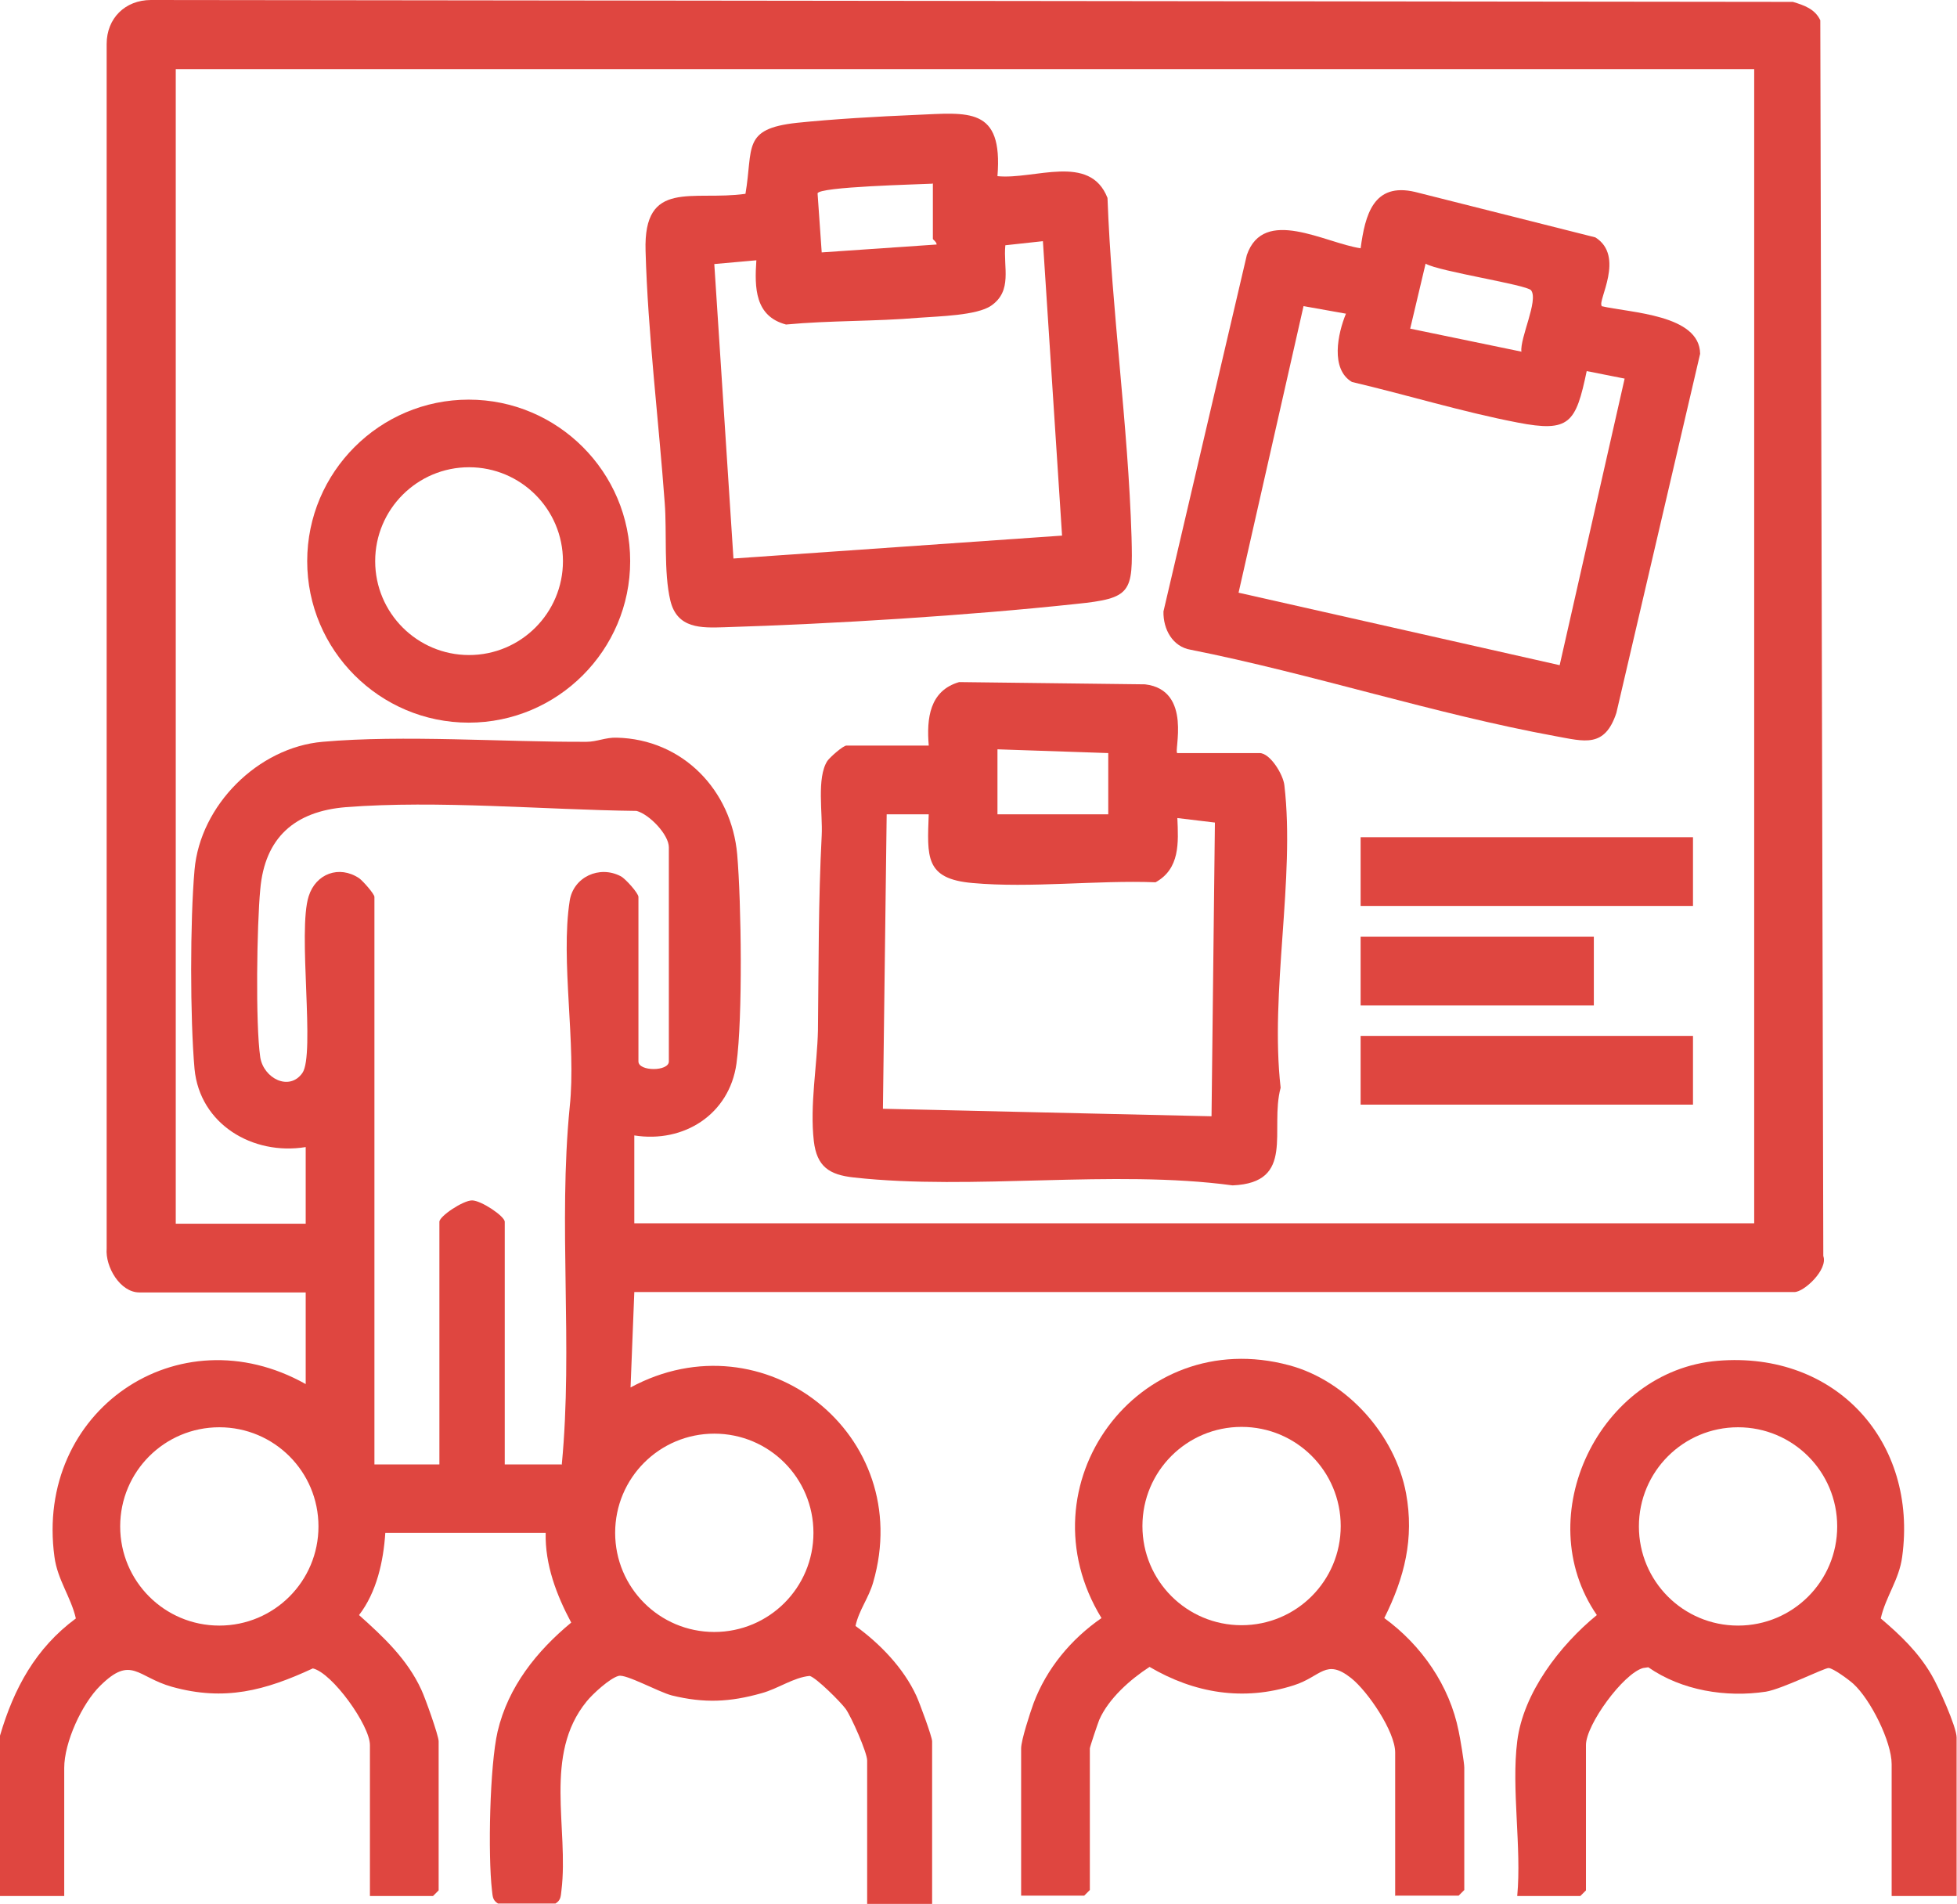 <?xml version="1.0" encoding="UTF-8"?>
<svg id="Layer_2" data-name="Layer 2" xmlns="http://www.w3.org/2000/svg" viewBox="0 0 52.11 50.69">
  <defs>
    <style>
      .cls-1 {
        fill: #df4640;
      }
    </style>
  </defs>
  <g id="Layer_1-2" data-name="Layer 1">
    <g>
      <path class="cls-1" d="M37.15,50.48v-3.82c0-.56-.73-1.63-1.17-1.98-.68-.54-.8-.04-1.53.19-1.34.43-2.65.21-3.84-.49-.51.33-1.09.84-1.34,1.41-.04.1-.25.72-.25.76v3.77l-.15.15h-1.68v-3.92c0-.22.24-.95.33-1.2.35-.93,1-1.71,1.81-2.27-2.16-3.53.96-7.82,5-6.73,1.53.41,2.82,1.85,3.11,3.41.22,1.2-.04,2.24-.58,3.32.99.72,1.74,1.8,1.98,3.01.04.18.15.84.15.97v3.26l-.15.15h-1.68ZM35.7,40.63c0-1.46-1.18-2.64-2.64-2.64s-2.64,1.18-2.64,2.64,1.18,2.64,2.64,2.64,2.64-1.18,2.64-2.64Z"/>
      <path class="cls-1" d="M40.4,46.36c.16-1.29,1.14-2.56,2.12-3.36-1.81-2.63.07-6.51,3.22-6.77s5.33,2.16,4.91,5.22c-.08.61-.44,1.06-.57,1.64.53.45,1,.9,1.35,1.5.18.3.67,1.39.67,1.67v4.22h-1.73v-3.51c0-.6-.56-1.72-1.02-2.14-.11-.1-.54-.42-.66-.42s-1.24.56-1.67.63c-1.06.16-2.24-.03-3.13-.65l-.14.02c-.53.15-1.52,1.51-1.52,2.05v3.87l-.15.15h-1.68c.12-1.29-.16-2.86,0-4.12ZM48.92,40.64c0-1.46-1.18-2.64-2.64-2.64s-2.64,1.18-2.64,2.64,1.18,2.64,2.64,2.64,2.64-1.18,2.64-2.64Z"/>
      <g>
        <path class="cls-1" d="M0,46.21c.37-1.26.95-2.33,2.02-3.12-.13-.57-.49-1.03-.57-1.64-.53-3.88,3.29-6.51,6.69-4.6v-2.44H3.71c-.51,0-.91-.68-.87-1.17V1.17C2.84.49,3.33,0,4.02,0l43.72.05c.3.09.59.19.73.49l.08,32.9c.13.36-.51.96-.77.96h-30.89l-.1,2.54c3.55-1.92,7.6,1.26,6.46,5.19-.12.42-.38.74-.47,1.16.65.47,1.28,1.12,1.62,1.86.08.17.42,1.09.42,1.21v4.33h-1.73v-3.82c0-.21-.42-1.16-.57-1.37-.13-.18-.78-.83-.96-.88-.43.04-.84.34-1.28.46-.85.24-1.53.27-2.39.06-.35-.09-1.23-.58-1.42-.52-.23.06-.69.48-.85.68-1.16,1.42-.47,3.38-.67,5.03-.02.15-.01.26-.16.35h-1.53c-.15-.09-.14-.2-.16-.35-.11-.95-.06-3.32.15-4.23.28-1.19,1.04-2.14,1.96-2.9-.39-.73-.7-1.54-.68-2.39h-4.27c-.05.76-.23,1.58-.7,2.19.65.58,1.29,1.18,1.66,1.99.1.21.46,1.22.46,1.37v3.97l-.15.15h-1.68v-4.02c0-.52-1-1.92-1.52-2.04-1.27.59-2.35.88-3.75.49-.93-.26-1.08-.85-1.91-.03-.49.48-.96,1.51-.96,2.19v3.41H0v-4.27ZM46.71,1.84H4.68v30.74h3.46v-2.04c-1.41.23-2.82-.61-2.96-2.08-.12-1.35-.12-3.95,0-5.3.15-1.72,1.69-3.26,3.41-3.41,2.15-.19,4.82.01,7.03,0,.27,0,.51-.12.8-.11,1.76.04,3.06,1.4,3.21,3.11.11,1.28.15,4.34-.02,5.57-.19,1.35-1.4,2.12-2.72,1.91v2.34h29.82V1.84ZM14.96,38.98c.3-3.14-.1-6.37.21-9.51.18-1.67-.25-3.89,0-5.49.1-.63.79-.95,1.36-.65.12.06.47.45.47.55v4.38c0,.27.81.27.81,0v-5.7c0-.34-.52-.88-.86-.97-2.46-.03-5.29-.29-7.74-.1-1.36.11-2.16.81-2.28,2.19-.09.95-.13,3.58,0,4.47.09.56.77.91,1.12.42s-.13-3.79.17-4.71c.19-.6.81-.83,1.34-.48.1.07.41.42.41.5v15.11h1.73v-6.46c0-.15.63-.57.87-.57s.87.42.87.57v6.46h1.53ZM8.48,40.64c0-1.46-1.18-2.64-2.64-2.64s-2.64,1.18-2.64,2.64,1.18,2.64,2.64,2.64,2.64-1.18,2.64-2.64ZM21.66,40.81c0-1.46-1.18-2.64-2.64-2.64s-2.64,1.18-2.64,2.64,1.18,2.64,2.64,2.64,2.64-1.18,2.64-2.64Z"/>
        <path class="cls-1" d="M31.35,20.05h2.19c.28,0,.63.57.66.86.29,2.48-.39,5.5-.1,8.05-.3,1.12.41,2.53-1.28,2.6-3.19-.43-6.93.14-10.08-.21-.66-.07-.99-.29-1.07-.97-.11-.96.09-2.02.11-2.95.02-1.75.01-3.45.1-5.19.03-.57-.14-1.53.15-1.98.07-.1.42-.41.51-.41h2.19c-.06-.72.02-1.46.81-1.69l4.95.06c1.28.15.75,1.83.86,1.83ZM29.51,20.05l-2.95-.1v1.73h2.95v-1.63ZM24.73,21.68h-1.12s-.1,7.84-.1,7.84l8.75.2.09-7.82-1-.12c.03.66.07,1.35-.58,1.71-1.57-.06-3.32.16-4.87.02-1.28-.11-1.21-.7-1.17-1.84Z"/>
        <path class="cls-1" d="M42.64,8.15c.76.18,2.62.22,2.63,1.27l-2.23,9.56c-.31.94-.85.76-1.62.62-3.22-.59-6.49-1.66-9.71-2.3-.49-.08-.74-.55-.73-1.02l2.22-9.49c.45-1.3,2.08-.32,3.03-.18.12-.89.34-1.76,1.45-1.5l4.8,1.21c.8.5.05,1.7.17,1.82ZM40.51,9.37c-.04-.38.46-1.37.26-1.64-.11-.15-2.45-.5-2.81-.71l-.41,1.73,2.95.61ZM35.83,8.35l-1.12-.2-1.73,7.63,8.55,1.93,1.73-7.63-1.01-.2c-.29,1.38-.45,1.64-1.84,1.37-1.46-.28-2.96-.74-4.41-1.08-.58-.34-.38-1.29-.16-1.82Z"/>
        <path class="cls-1" d="M26.56,4.69c.98.1,2.46-.62,2.93.58.11,2.99.55,6.05.64,9.03.04,1.48,0,1.63-1.48,1.78-2.89.31-6.44.53-9.36.62-.62.02-1.26.04-1.44-.71s-.09-1.84-.15-2.6c-.16-2.19-.45-4.53-.51-6.71-.06-1.93,1.25-1.32,2.66-1.52.21-1.23-.1-1.73,1.37-1.89.96-.1,2.18-.17,3.15-.21,1.42-.06,2.34-.23,2.19,1.63ZM24.83,4.89c-.35.02-3.04.08-3.06.26l.11,1.57,3.06-.21c0-.07-.1-.13-.1-.15v-1.48ZM27.78,6.42l-1.01.11c-.06.59.2,1.21-.38,1.61-.38.26-1.39.28-1.92.32-1.17.1-2.37.07-3.54.18-.83-.22-.84-.98-.79-1.71l-1.12.1.51,7.84,8.75-.61-.51-7.84Z"/>
        <path class="cls-1" d="M16.78,14.94c0,2.37-1.93,4.3-4.3,4.3s-4.3-1.93-4.3-4.3,1.93-4.3,4.3-4.3,4.3,1.93,4.3,4.3ZM14.99,14.94c0-1.38-1.12-2.5-2.5-2.5s-2.5,1.12-2.5,2.5,1.12,2.5,2.5,2.5,2.5-1.12,2.5-2.5Z"/>
        <g>
          <rect class="cls-1" x="36.23" y="22.29" width="8.85" height="1.83"/>
          <rect class="cls-1" x="36.23" y="27.58" width="8.85" height="1.83"/>
          <rect class="cls-1" x="36.23" y="24.94" width="6.21" height="1.83"/>
        </g>
      </g>
    </g>
  </g>
</svg>